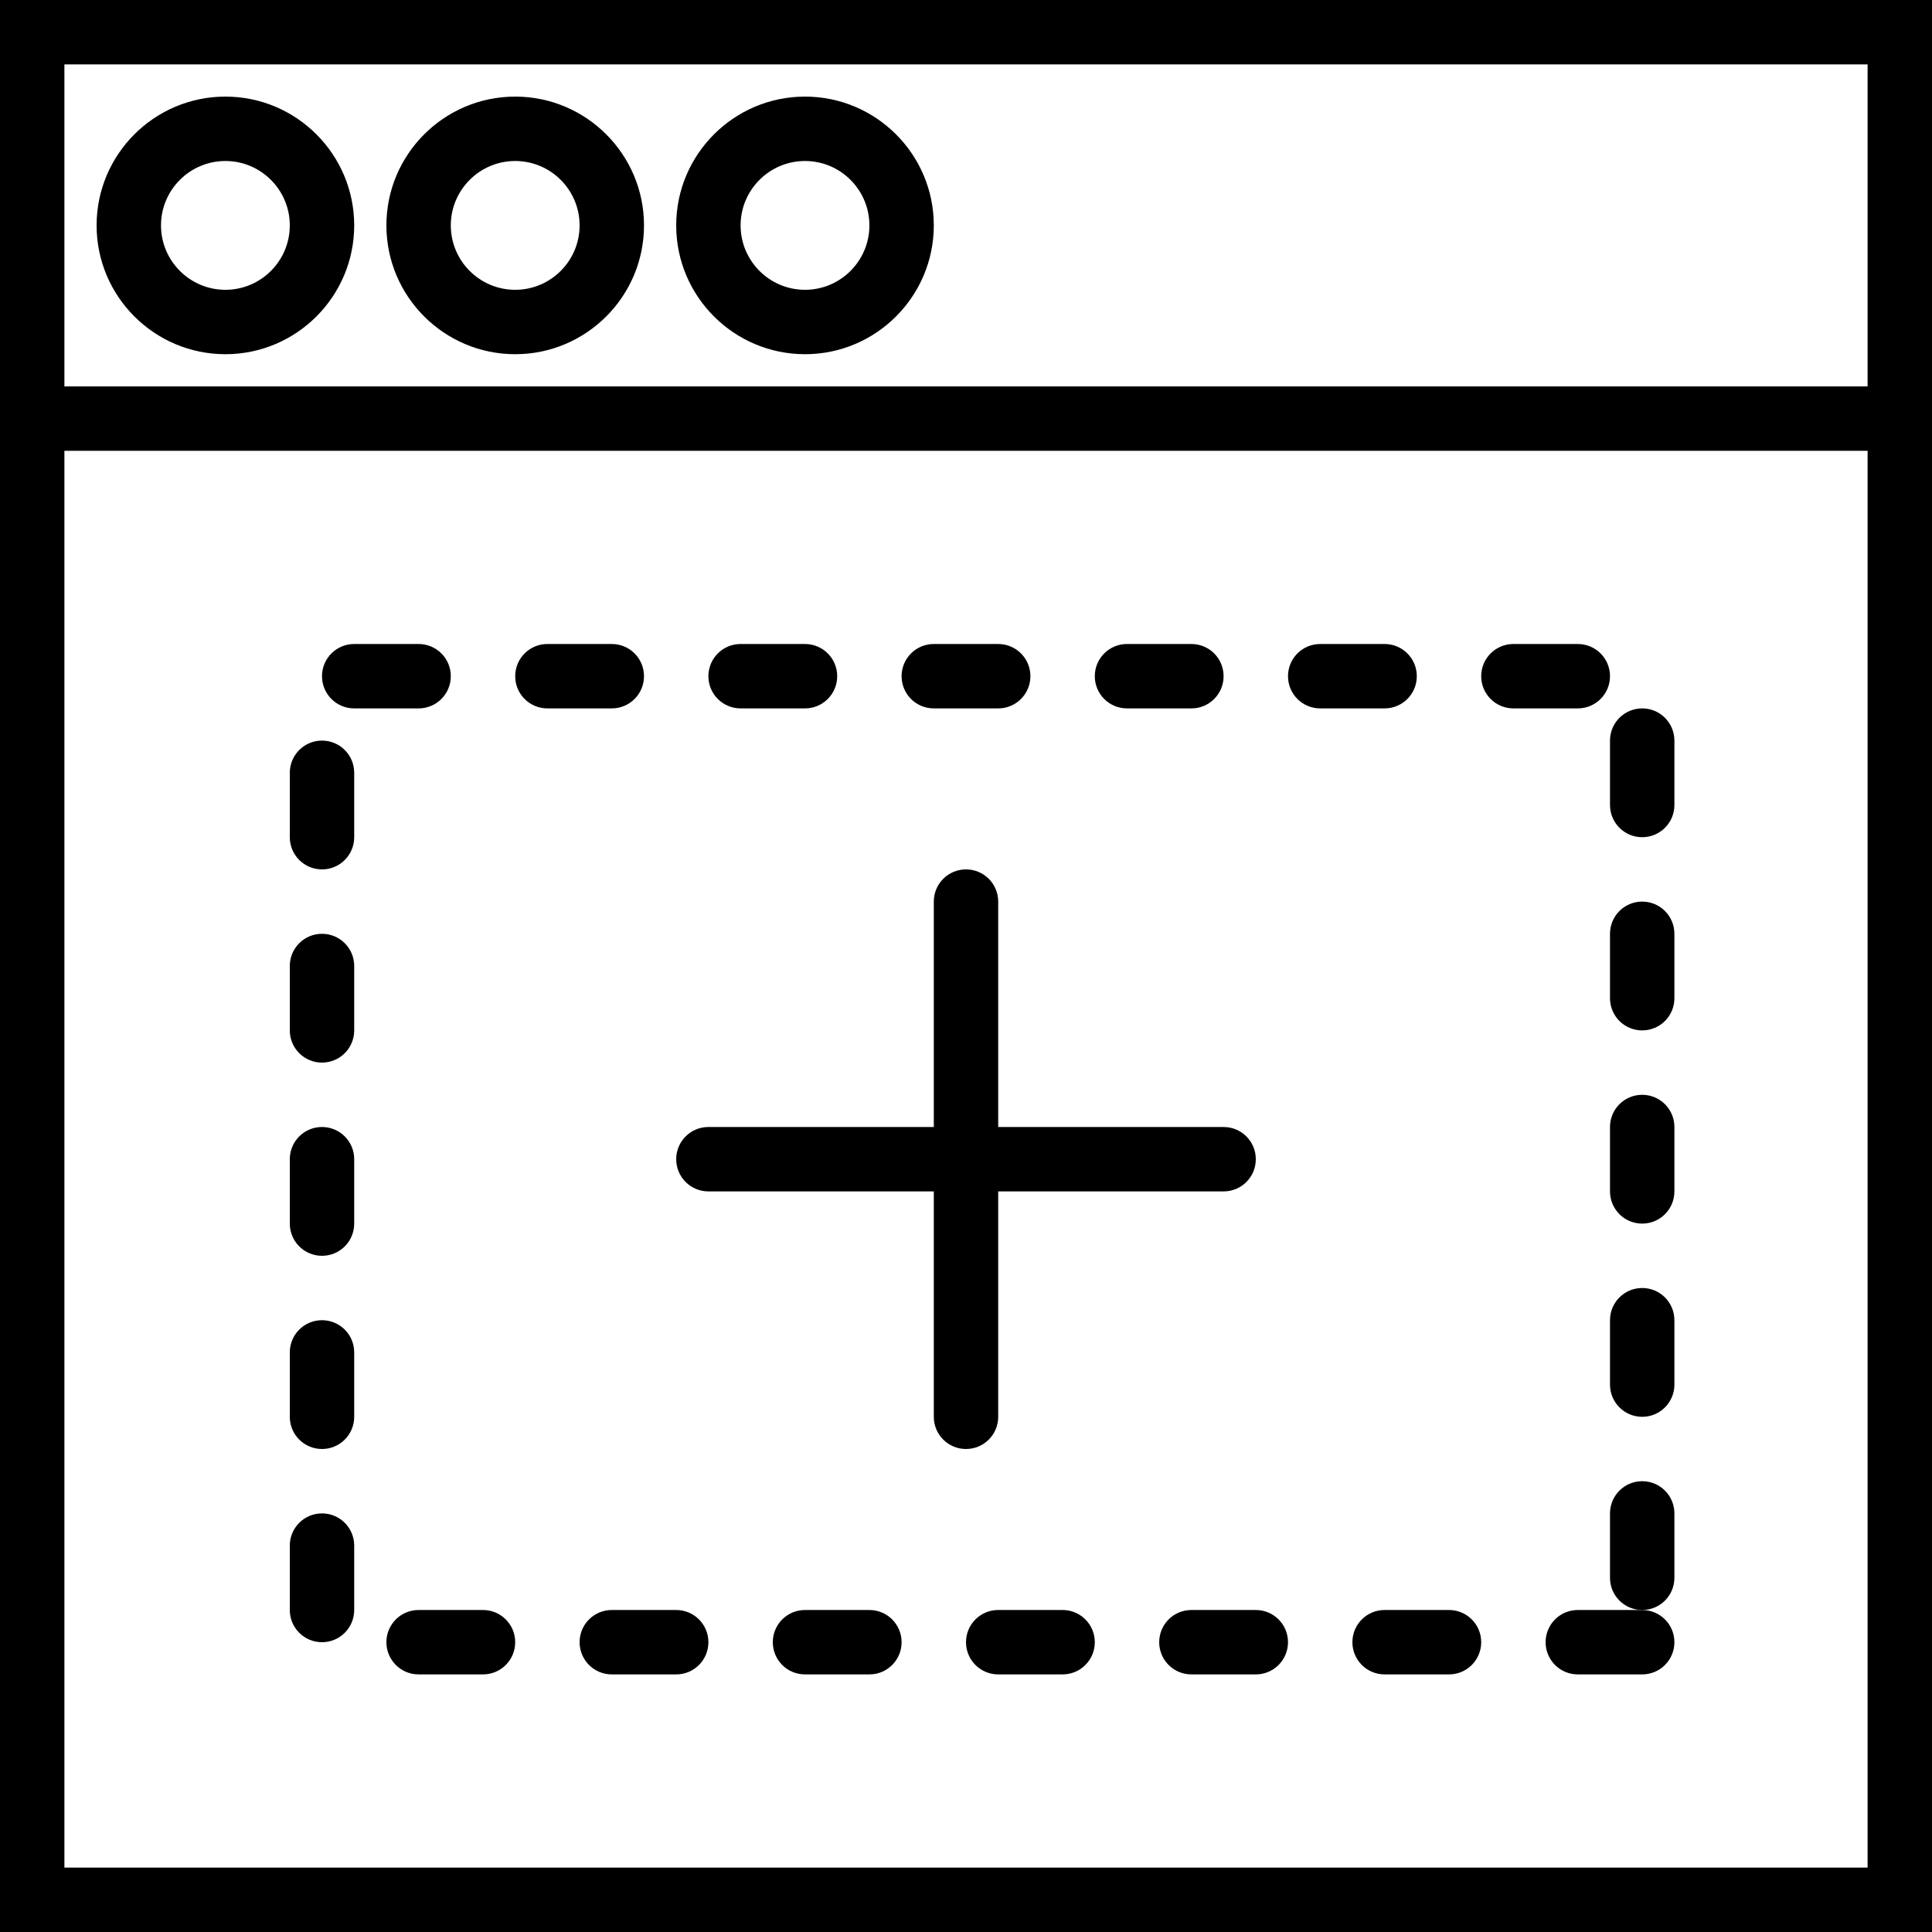 <?xml version="1.0" encoding="iso-8859-1"?>
<!-- Uploaded to: SVG Repo, www.svgrepo.com, Generator: SVG Repo Mixer Tools -->
<svg fill="#000000" height="800px" width="800px" version="1.1" id="Capa_1" xmlns="http://www.w3.org/2000/svg" xmlns:xlink="http://www.w3.org/1999/xlink" 
	 viewBox="0 0 60 60" xml:space="preserve">
<g>
	<path d="M7,3C4.794,3,3,4.794,3,7s1.794,4,4,4s4-1.794,4-4S9.206,3,7,3z M7,9C5.897,9,5,8.103,5,7s0.897-2,2-2s2,0.897,2,2
		S8.103,9,7,9z"/>
	<path d="M16,3c-2.206,0-4,1.794-4,4s1.794,4,4,4s4-1.794,4-4S18.206,3,16,3z M16,9c-1.103,0-2-0.897-2-2s0.897-2,2-2s2,0.897,2,2
		S17.103,9,16,9z"/>
	<path d="M25,3c-2.206,0-4,1.794-4,4s1.794,4,4,4s4-1.794,4-4S27.206,3,25,3z M25,9c-1.103,0-2-0.897-2-2s0.897-2,2-2s2,0.897,2,2
		S26.103,9,25,9z"/>
	<path d="M0,0v14v46h60V14V0H0z M2,2h56v10H2V2z M58,58H2V14h56V58z"/>
	<path d="M51,40c-0.553,0-1,0.447-1,1v2c0,0.553,0.447,1,1,1s1-0.447,1-1v-2C52,40.447,51.553,40,51,40z"/>
	<path d="M51,28c-0.553,0-1,0.447-1,1v2c0,0.553,0.447,1,1,1s1-0.447,1-1v-2C52,28.447,51.553,28,51,28z"/>
	<path d="M47,22h2c0.553,0,1-0.447,1-1s-0.447-1-1-1h-2c-0.553,0-1,0.447-1,1S46.447,22,47,22z"/>
	<path d="M50,25c0,0.553,0.447,1,1,1s1-0.447,1-1v-2c0-0.553-0.447-1-1-1s-1,0.447-1,1V25z"/>
	<path d="M51,34c-0.553,0-1,0.447-1,1v2c0,0.553,0.447,1,1,1s1-0.447,1-1v-2C52,34.447,51.553,34,51,34z"/>
	<path d="M33,50h-2c-0.553,0-1,0.447-1,1s0.447,1,1,1h2c0.553,0,1-0.447,1-1S33.553,50,33,50z"/>
	<path d="M27,50h-2c-0.553,0-1,0.447-1,1s0.447,1,1,1h2c0.553,0,1-0.447,1-1S27.553,50,27,50z"/>
	<path d="M51,46c-0.553,0-1,0.447-1,1v2c0,0.553,0.447,1,1,1s1-0.447,1-1v-2C52,46.447,51.553,46,51,46z"/>
	<path d="M48,51c0,0.553,0.447,1,1,1h2c0.553,0,1-0.447,1-1s-0.447-1-1-1h-2C48.447,50,48,50.447,48,51z"/>
	<path d="M11,22h2c0.553,0,1-0.447,1-1s-0.447-1-1-1h-2c-0.553,0-1,0.447-1,1S10.447,22,11,22z"/>
	<path d="M10,27c0.553,0,1-0.447,1-1v-2c0-0.553-0.447-1-1-1s-1,0.447-1,1v2C9,26.553,9.447,27,10,27z"/>
	<path d="M42,51c0,0.553,0.447,1,1,1h2c0.553,0,1-0.447,1-1s-0.447-1-1-1h-2C42.447,50,42,50.447,42,51z"/>
	<path d="M12,51c0,0.553,0.447,1,1,1h2c0.553,0,1-0.447,1-1s-0.447-1-1-1h-2C12.447,50,12,50.447,12,51z"/>
	<path d="M10,33c0.553,0,1-0.447,1-1v-2c0-0.553-0.447-1-1-1s-1,0.447-1,1v2C9,32.553,9.447,33,10,33z"/>
	<path d="M10,51c0.553,0,1-0.447,1-1v-2c0-0.553-0.447-1-1-1s-1,0.447-1,1v2C9,50.553,9.447,51,10,51z"/>
	<path d="M10,39c0.553,0,1-0.447,1-1v-2c0-0.553-0.447-1-1-1s-1,0.447-1,1v2C9,38.553,9.447,39,10,39z"/>
	<path d="M10,45c0.553,0,1-0.447,1-1v-2c0-0.553-0.447-1-1-1s-1,0.447-1,1v2C9,44.553,9.447,45,10,45z"/>
	<path d="M17,22h2c0.553,0,1-0.447,1-1s-0.447-1-1-1h-2c-0.553,0-1,0.447-1,1S16.447,22,17,22z"/>
	<path d="M37,50c-0.553,0-1,0.447-1,1s0.447,1,1,1h2c0.553,0,1-0.447,1-1s-0.447-1-1-1H37z"/>
	<path d="M41,22h2c0.553,0,1-0.447,1-1s-0.447-1-1-1h-2c-0.553,0-1,0.447-1,1S40.447,22,41,22z"/>
	<path d="M35,22h2c0.553,0,1-0.447,1-1s-0.447-1-1-1h-2c-0.553,0-1,0.447-1,1S34.447,22,35,22z"/>
	<path d="M23,22h2c0.553,0,1-0.447,1-1s-0.447-1-1-1h-2c-0.553,0-1,0.447-1,1S22.447,22,23,22z"/>
	<path d="M29,22h2c0.553,0,1-0.447,1-1s-0.447-1-1-1h-2c-0.553,0-1,0.447-1,1S28.447,22,29,22z"/>
	<path d="M18,51c0,0.553,0.447,1,1,1h2c0.553,0,1-0.447,1-1s-0.447-1-1-1h-2C18.447,50,18,50.447,18,51z"/>
	<path d="M22,37h7v7c0,0.553,0.447,1,1,1s1-0.447,1-1v-7h7c0.553,0,1-0.447,1-1s-0.447-1-1-1h-7v-7c0-0.553-0.447-1-1-1
		s-1,0.447-1,1v7h-7c-0.553,0-1,0.447-1,1S21.447,37,22,37z"/>
</g>
</svg>